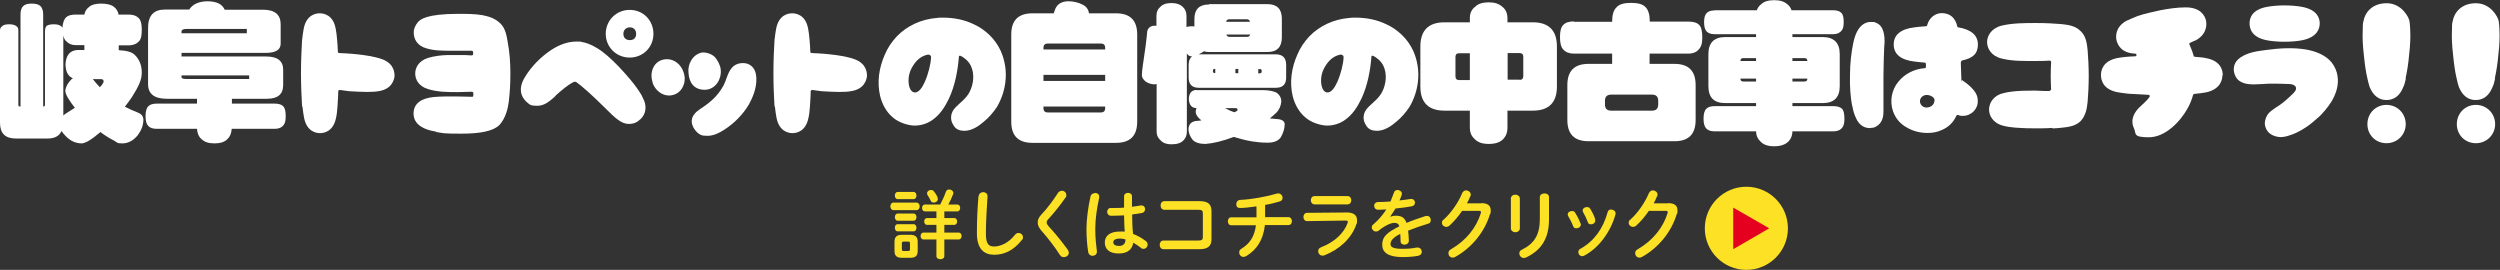 <?xml version="1.0" encoding="UTF-8"?>
<svg id="_レイヤー_1" xmlns="http://www.w3.org/2000/svg" version="1.1" viewBox="0 0 1389.6 150">
  <rect x="0" y="0" width="1389.6" height="150" fill="#333333" stroke="none"/>
  <!-- Generator: Adobe Illustrator 29.5.1, SVG Export Plug-In . SVG Version: 2.1.0 Build 141)  -->
  <defs>
    <style>
      .st0 {
        fill: #e50020;
      }

      .st1 {
        fill: #fff;
      }

      .st2 {
        fill: #fce124;
      }
    </style>
  </defs>
  <g>
    <g>
      <path class="st1" d="M17.6,2c2.4,0,4,.5,4.9,1.4,1,1,1.5,2.6,1.5,4.7v51.1c.7,0,1-.3,1-1V17.5c0-1.4.3-2.5.9-3.1.8-.6,2.2-.9,4-.9s3,.3,4,1c.3.2.6.5.8.9.2-2.8.9-4.7,2.1-5.8,1-1,2.8-1.5,5.3-1.5h4.8c.3-1.8,1.2-3.2,2.7-4.3,1.3-1.2,3.5-1.8,6.6-1.8s5.6.6,7,1.7c1.5,1.1,2.4,2.6,2.7,4.4h5.5c2.5,0,4.3.6,5.4,1.7,1.3,1,2,3.2,2,6.6s-.4,4.9-1.1,6c-1.3,1.8-3.4,2.8-6.3,2.8h-5.4v2.7c4.4.2,7.3,1,8.9,2.6,2.6,2.5,3.9,5.8,3.9,9.9s-1.8,7.7-5.5,13.6c-1.3,1.9-2.6,3.7-3.9,5.3,2.3,1.2,4.7,2.3,7.3,3.3,2,.8,3,2.1,3,4,0,2.8-1,5.6-3,8.4-2.6,3.2-5.5,4.7-8.7,4.7s-2.7-.5-4.7-1.6c-2.5-1.3-5-2.8-7.5-4.7-.2.2-.4.3-.6.5-4.3,3.7-7.5,5.6-9.7,5.8-3.6,0-6.6-1.5-9.2-4.3-.9-.9-1.5-1.7-2.1-2.6-1.2,2.8-3.8,4.2-7.9,4.2H8.8c-5.9,0-8.8-2.9-8.8-8.8V16.8c0-1,.5-1.8,1.4-2.4.6-.6,1.9-.9,3.7-.9s2.9.3,3.8.9c.9.5,1.3,1.3,1.3,2.4v41.4c0,.7.3,1,.9,1h.3V8.1c0-2.2.5-3.7,1.4-4.6.9-1,2.4-1.5,4.7-1.5ZM35,64.4c.5-.5,1-.9,1.6-1.3,1.8-1.1,3.4-2.2,5-3.2-1.4-1.7-2.6-3.5-3.8-5.4-1-1.7-1.5-3.1-1.5-4.1.2-2.1,1.3-4.2,3.4-6.3.3-.2.5-.4.8-.6-2.6-1-4-3.6-4.1-7.6.2-5.1,2.4-7.8,6.5-8.1h4v-2.7h-4.7c-2.2,0-4-.7-5.3-2.1-.9-.7-1.4-1.8-1.7-3.3v44.6ZM51.6,44c1.3,1.6,2.6,3.1,3.9,4.5,1.4-1.5,2.1-2.6,2.1-3.2,0-.9-.5-1.3-1.4-1.3h-4.6Z"/>
      <path class="st1" d="M115,.7c3,0,5.4.5,7.1,1.5,1.3.8,2.2,1.9,2.8,3.2h21.3c6.5,0,9.8,2.7,9.8,8.1v10.8c0,3.4-2.8,5.1-8.4,5.1h-46.7v2h47.1c6.3,0,9.4,2.5,9.4,7.4v8.4c0,5.2-3,7.7-9,7.7h-19.5v2.7h23.9c2.2,0,3.8.5,4.7,1.6.9.9,1.3,2.7,1.3,5.4s-.4,3.8-1.1,4.8c-1.1,1.5-2.7,2.2-4.9,2.2h-24c-.2,2.6-1,4.4-2.3,5.6-1.5,1.7-4,2.5-7.3,2.5s-5.7-.8-7.3-2.5c-1.4-1.1-2.2-3-2.4-5.6h-22.5c-2,0-3.6-.5-4.6-1.6-1-1-1.5-2.8-1.5-5.4s.5-4.5,1.5-5.5c1-1,2.5-1.5,4.6-1.5h22.5v-2.7h-16.8c-6.9,0-10.4-2.7-10.4-8.1V15.5c0-6.8,3.1-10.2,9.4-10.2h13.5c1.9-3,5.3-4.5,10.1-4.6ZM137.2,16.1h-33.6c-1.8,0-2.7.5-2.7,1.4v1h36.3v-2.4ZM138.5,44v-2.1h-37.6v1c0,.7.9,1,2.7,1h34.9Z"/>
      <path class="st1" d="M167.9,59.1c-.3-5-.6-11.5-.6-18.5s.3-13.3.6-18.3c.3-2.6.6-4.7.9-6.3,1.5-7.8,6.7-8.6,8.9-8.6s7.5.8,8.9,8.6c.3,1.5.6,3.7.8,6.3.2,2,.3,4,.4,6.4,0,.4.3.8.8.8,2.3,0,4.7.3,7,.4,4.7.4,9.1,1,12.5,1.8,2,.4,3.6.9,4.8,1.4,6.4,2.6,6.4,7.7,6.4,9.3-.3,2.1-1.5,7.2-9,8.3-1.7.3-4,.4-6.5.4s-6.2-.2-9.7-.4c-1.8-.2-3.5-.5-5.2-.7-.4,0-.9.3-.9.8,0,3.1-.3,5.9-.4,8.3-.2,2.6-.4,4.7-.8,6.3-1.5,7.8-6.8,8.6-8.9,8.6s-7.4-.8-8.9-8.6c-.3-1.5-.6-3.7-.9-6.3Z"/>
      <path class="st1" d="M242.4,73.2c-8.9-1.5-12.9-5.2-12.5-10.9.4-4.8,4.2-7.7,11.4-8.4,3.8-.3,7.7-.3,11.5-.3s6.7.2,9.5.2c.4.2.8-.3.8-.8v-1.2c0-.4-.3-.8-.8-.8-2.8,0-5.3.2-8.1.2-4.8,0-11.1,0-16.3-1.7-5.3-1.6-7.1-5.4-7.1-8.6s1.8-7,7.1-8.7c3.4-1,7-1.5,10.8-1.6h6.7c2.4,0,4.6,0,6.8.2.4,0,.8-.3.8-.8v-.9c0-.4-.3-.9-.8-.9h-2.8c-2.8,0-5.8,0-8.6,0-4.6,0-9.5,0-13.7-1.3-5.2-1.4-7-5.2-7.1-8.3-.2-2.3.8-4.5,2.3-6.3,1.3-1.4,4.4-4.6,22.5-4.6,4.4,0,8.9,0,13.2.7,3.2.7,6.8,1.4,10.2,4.7,2.8,2.8,3.4,6.8,4,10.2,1,5.3,1.5,11.3,1.5,17.5s-.3,10.3-.9,15.8c-.4,3.3-1.7,9.2-5.3,13-3.4,3.2-10.2,4.7-21.1,4.7s-9.7-.3-13.9-.9Z"/>
      <path class="st1" d="M358,55.8c2,5.1,0,9.1-2.8,11.1-1.5,1.4-3.5,2-5.6,2-4.3,0-7.7-3.4-12.7-8.3l-.9-.9c-6.7-6.7-12.6-11.9-15.7-14.1-.3-.2-1.2-.2-1.5,0-3.5,1.8-6.5,4.5-9.5,7.1l-1.2,1.3c-2.6,2.2-5.4,4.8-9.4,4.8s-4.1-.6-5.6-1.8c-1.7-1.4-6.5-6.1-1.1-14.5,3.5-5.7,8.5-10.8,14.5-14.8,4.6-3,9.4-4.6,13.8-4.6s2,0,2.9.2c2.8.4,5.6,1.6,8.6,3.4,4,2.4,7.7,5.8,12.1,10.3,4.3,4.6,9.1,9.9,12.6,15.7.6,1.1,1,2.2,1.5,3.2ZM363.2,18.8c0,7.5-5.8,13.2-13.2,13.2s-13.3-5.8-13.3-13.2,5.8-13.3,13.3-13.3,13.2,5.8,13.2,13.3ZM353.6,18.8c0-2.2-1.4-3.6-3.5-3.6s-3.6,1.5-3.6,3.6,1.3,3.5,3.6,3.5,3.5-1.4,3.5-3.5Z"/>
      <path class="st1" d="M362.8,45.9c-1.9-5.5.4-11.1,5.2-12.6.9-.3,1.8-.4,2.8-.4,4,0,7.7,2.9,9.1,7.1.8,2.2.9,4.2.4,6.2-.8,3.1-2.8,5.5-5.6,6.4-.9.3-1.8.5-2.8.5-4,0-7.7-2.9-9.2-7.1ZM382.7,40.6c-.6-4.8,2.2-10.3,7.4-11.4,2.3-.3,5.5.8,7.1,2.4s3.2,4.7,3.4,7c.6,5.3-2.9,11.3-8.9,11.3s-8.6-4-9-9.3ZM387.7,73.7c-1.8-1.5-3.4-4.3-3.2-6.7.2-3,2.6-5,4.8-6.5,5.3-3.4,9.7-7.2,12.7-12.7,1.9-3.4,2.3-7.3,4.9-10.2,2-2.4,5.6-3,8.5-2.2,2.1.8,4.8,2.6,5,7.9.3,5.8-2.2,11.2-4.1,14.7-1.6,2.8-4,5.8-6.4,8.2s-4.6,4.1-7.3,5.9c-2.8,1.8-6,3.4-9.4,3.4s-4.1-.6-5.6-1.8Z"/>
      <path class="st1" d="M430.5,59.1c-.3-5-.6-11.5-.6-18.5s.3-13.3.6-18.3c.3-2.6.6-4.7.9-6.3,1.5-7.8,6.7-8.6,8.9-8.6s7.5.8,8.9,8.6c.3,1.5.6,3.7.8,6.3.2,2,.3,4,.4,6.4,0,.4.3.8.8.8,2.3,0,4.7.3,7,.4,4.7.4,9.1,1,12.5,1.8,2,.4,3.6.9,4.8,1.4,6.4,2.6,6.4,7.7,6.4,9.3-.3,2.1-1.5,7.2-9,8.3-1.7.3-4,.4-6.5.4s-6.2-.2-9.7-.4c-1.8-.2-3.5-.5-5.2-.7-.4,0-.9.3-.9.8,0,3.1-.3,5.9-.4,8.3-.2,2.6-.4,4.7-.8,6.3-1.5,7.8-6.8,8.6-8.9,8.6s-7.4-.8-8.9-8.6c-.3-1.5-.6-3.7-.9-6.3Z"/>
      <path class="st1" d="M529.6,69c-1.4-2.5-1.6-6.3,1.7-9.5,2.8-2.8,5.8-4.8,7.7-8.5,2.2-4.4,2.8-10,.6-14.5-1.2-2.5-3.8-4.7-5.8-5.5-.5-.2-.8.2-.8.4-.6,7.9-2.2,16.2-5.5,23.3-2.2,4.6-5,9.1-9.4,12.1-2.9,2-6.3,3-9.7,3s-8.9-1.6-12.2-4.6c-3.6-3-5.9-7.4-7-11.9-1.8-7.7-.6-15.7,2.6-22.9,1.6-3.9,4-7.3,6.7-10.2,5.8-6,13.7-9.5,22-10.2,1.2-.2,2.4-.2,3.5-.2,6.4,0,12.1,1.2,17.3,3.7,6.5,3,11.9,8.2,14.9,14.7,2.4,5.3,3.4,11.5,2.6,17.6-.6,4.8-2.2,9.5-4.7,13.7-2,3-4.4,5.8-7.1,8-2.8,2.5-6.8,5.2-10.8,5.2s-5.5-1.5-6.7-4ZM506.6,38.1c-2.2,4.2-1.9,9.3-.5,11.7.6,1,1.5,1.6,2.5,1.6,2,0,3.9-2.4,5.4-5.8,2-4.4,3.4-10.3,3.5-13.5.2-.9-.6-2.2-2.4-1.6-3.9,1-6.5,3.8-8.5,7.6Z"/>
      <path class="st1" d="M593.7.7c2.9,0,5.6.6,8.1,1.9,2,1,3.2,2.6,3.5,4.8h15c7.9,0,11.8,3.9,11.8,11.8v48.4c0,7.9-3.9,11.8-11.8,11.8h-46.4c-7.9,0-11.8-3.9-11.8-11.8V19.2c0-7.9,3.9-11.8,11.8-11.8h11.8c.2-.6.4-1.1.6-1.7,1-3.2,3.5-4.9,7.4-5ZM580,27.5h34.3v-.9c0-1.6-.8-2.4-2.4-2.4h-29.5c-1.6,0-2.4.8-2.4,2.4v.9ZM580,45h34.3v-3.4h-34.3v3.4ZM611.9,62.5c1.6,0,2.4-.8,2.4-2.4v-.9h-34.3v.9c0,1.6.8,2.4,2.4,2.4h29.5Z"/>
      <path class="st1" d="M672.2,2.3h32.3c5.3,0,8,2.7,8,8.1v10.4c0,5.4-2.7,8.1-8,8.1h-32.3c-1.1,0-2.2-.1-3.1-.4-.4.4-.9.7-1.5,1-.5.3-.9.5-1.3.7h42.8c3.8,0,5.8,1.9,5.8,5.8v7.1c0,3.8-1.9,5.7-5.8,5.7h-42.7c-3.8,0-5.7-1.9-5.7-5.7v-7.1c0-2.2.7-3.8,2-4.7h-.7c-1-.1-1.8-.7-2.3-1.6v43.4c0,1.8-.5,3.4-1.6,4.6-1.4,1.7-3.6,2.5-6.8,2.5s-5-.8-6.5-2.5c-1.3-1.2-1.9-2.7-1.9-4.6v-26.4c-.5.1-.9.2-1.4.2-1.7-.1-3.2-.6-4.6-1.5-1.4-1.1-2.2-2.3-2.2-3.6s.2-3.1.5-5.2c1.3-8.3,2.1-14.7,2.5-19.3.5-1.8,1.7-2.8,3.7-3,.5,0,.9,0,1.4,0v-5.5c0-2.2.8-3.9,2.4-5.2,1.3-1.3,3.2-1.9,5.9-1.9s4.6.6,6.1,1.9c1.5,1.3,2.3,3,2.3,5.2v6.2c1-.3,2-.4,3-.4s.9,0,1.4.2v-4.2c0-5.4,2.7-8.1,8.1-8.1ZM665,50.1h37c3,0,5.6.5,7.6,1.4,1.7,1.3,2.6,2.9,2.6,5-.2,2.3-1.1,4.3-2.5,5.9-1.1,1.1-2.4,2.2-3.9,3.4,1.4.1,2.8.3,4.3.4,2.6.2,4,1.2,4,3-.1,2.5-.9,5-2.3,7.3-1.4,1.8-3.7,2.8-7.1,2.8s-5.2-.2-8.7-.7c-3.6-.6-7-1.5-10.2-2.5-6.1,2.3-11.4,3.6-15.8,3.9-3.3,0-5.7-.8-7.1-2.3-1.4-1.8-2.2-3.7-2.3-5.8.1-2.8,1.5-4.3,4.3-4.7,1,0,1.9-.1,2.9-.3-.4-.3-.8-.7-1.2-1-1.3-1.3-1.9-2.5-2-3.7,0-.7.2-1.4.5-2.1h-.3c-2.5-.2-3.8-1.8-4-5,.1-3.2,1.4-4.9,4-5.1ZM675.5,40.7v-2.4h-.3c-.7,0-1,.3-1,1v.3c0,.7.3,1,1,1h.3ZM680.9,60.1c1.8,1,3.6,1.8,5.3,2.3,1.1-.5,1.7-.9,1.7-1.3,0-.7-.4-1-1.3-1h-5.8ZM681.6,12.1h13.2c-.2-.9-.8-1.4-1.9-1.4h-9.5c-1.1,0-1.7.5-1.9,1.4ZM693,20.5c1.1,0,1.7-.4,1.9-1.3h-13.2c.2.9.8,1.3,1.9,1.3h9.5ZM688.3,40.7v-2.4h-1.6v2.4h1.6ZM700.4,40.7c.6,0,.9-.3.9-1v-.3c0-.7-.3-1-.9-1h-1v2.4h1Z"/>
      <path class="st1" d="M758.9,69c-1.4-2.5-1.6-6.3,1.7-9.5,2.8-2.8,5.8-4.8,7.7-8.5,2.2-4.4,2.8-10,.6-14.5-1.2-2.5-3.8-4.7-5.8-5.5-.5-.2-.8.2-.8.4-.6,7.9-2.2,16.2-5.5,23.3-2.2,4.6-5,9.1-9.4,12.1-2.9,2-6.3,3-9.7,3s-8.9-1.6-12.2-4.6c-3.6-3-5.9-7.4-7-11.9-1.8-7.7-.6-15.7,2.6-22.9,1.6-3.9,4-7.3,6.7-10.2,5.8-6,13.7-9.5,22-10.2,1.2-.2,2.4-.2,3.5-.2,6.4,0,12.1,1.2,17.3,3.7,6.5,3,11.9,8.2,14.9,14.7,2.4,5.3,3.4,11.5,2.6,17.6-.6,4.8-2.2,9.5-4.7,13.7-2,3-4.4,5.8-7.1,8-2.8,2.5-6.8,5.2-10.8,5.2s-5.5-1.5-6.7-4ZM735.9,38.1c-2.2,4.2-1.9,9.3-.5,11.7.6,1,1.5,1.6,2.5,1.6,2,0,3.9-2.4,5.4-5.8,2-4.4,3.4-10.3,3.5-13.5.2-.9-.6-2.2-2.4-1.6-3.9,1-6.5,3.8-8.5,7.6Z"/>
      <path class="st1" d="M802.9,12.4h14.1v-2.3c0-2.8,1-4.9,3-6.4,1.6-1.6,4.1-2.4,7.5-2.4s5.6.8,7.5,2.4c1.9,1.5,2.9,3.6,2.9,6.4v2.3h14.1c8.9,0,13.4,4.5,13.4,13.5v22.2c0,8.9-4.5,13.4-13.4,13.4h-14.1v9.7c0,2.3-.7,4.2-2,5.7-1.7,2.1-4.5,3.1-8.4,3.1s-6.3-1-8.1-3c-1.6-1.5-2.4-3.5-2.4-5.8v-9.7h-14.1c-8.9,0-13.4-4.5-13.4-13.4v-22.2c0-9,4.5-13.5,13.4-13.5ZM817,44.4v-14.8h-6c-1.3,0-2,.7-2,2v10.8c0,1.4.7,2.1,2,2.1h6ZM844.7,44.4c1.3,0,2-.7,2-2.1v-10.8c0-1.3-.7-2-2-2h-6.7v14.8h6.7Z"/>
      <path class="st1" d="M874.9,12.1h21.2v-.3c0-3.6.8-6.2,2.4-7.7,1.4-1.7,4.1-2.5,8.1-2.5s6.6.8,8,2.3c1.6,1.6,2.4,4.2,2.4,7.8v.3h21.5c2.8,0,4.8.6,6,1.9,1.1,1.1,1.7,3.4,1.7,6.8s-.5,4.9-1.5,6.2c-1.3,1.9-3.4,2.9-6.3,2.9h-21.5v5.7h13.8c7.9,0,11.8,3.9,11.8,11.8v19.4c0,7.9-3.9,11.8-11.8,11.8h-47.7c-7.9,0-11.8-3.9-11.8-11.8v-19.4c0-7.9,3.9-11.8,11.8-11.8h13.1v-5.7h-21.2c-2.6,0-4.5-.7-5.9-2.2-1.3-1.3-1.9-3.6-1.9-7s.6-5.6,1.9-6.8c1.2-1.3,3.2-1.9,5.9-1.9ZM918.3,61.5c2.2,0,3.4-1.1,3.4-3.4v-2.1c0-2.2-1.1-3.4-3.4-3.4h-22.8c-2.2,0-3.4,1.1-3.4,3.4v2.1c0,2.2,1.1,3.4,3.4,3.4h22.8Z"/>
      <path class="st1" d="M952.9,5.7h23.6c.5-1.4,1.3-2.5,2.5-3.4,1.5-1.5,4-2.2,7.2-2.2s5.4.7,7.2,2.2c1.2.9,2,2.1,2.4,3.4h23.2c2.1,0,3.6.5,4.5,1.5.9.8,1.3,2.5,1.3,5s-.3,3.5-1,4.6c-1,1.4-2.6,2.2-4.7,2.2h-22.8v1.6h16.8c6.3,0,9.5,3.2,9.5,9.5v17.8c0,6.3-3.2,9.4-9.5,9.4h-16.8v1.7h22.8c2.2,0,3.8.5,4.8,1.5.9.9,1.3,2.8,1.3,5.5s-.4,3.7-1.1,4.8c-1.1,1.5-2.8,2.2-5,2.2h-22.8c0,2.2-.7,4-2,5.4-1.7,1.9-4.4,2.9-8.1,2.9s-6.1-.9-7.8-2.8c-1.5-1.4-2.3-3.3-2.3-5.5h-23.1c-2,0-3.6-.5-4.6-1.6-1-1-1.5-2.8-1.5-5.4s.5-4.5,1.5-5.5c1-1,2.5-1.5,4.6-1.5h23.1v-1.7h-17.1c-6.3,0-9.4-3.1-9.4-9.4v-17.8c0-6.3,3.1-9.5,9.4-9.5h17.1v-1.6h-23.1c-1.9,0-3.4-.5-4.4-1.5-.9-1-1.4-2.7-1.4-5.2s.5-4.1,1.4-5c.9-1,2.4-1.5,4.4-1.5ZM967.4,33.9h8.7v-1.6h-7.1c-1.1,0-1.6.5-1.6,1.6ZM976.1,45.3v-1.6h-8.7c0,1.1.5,1.6,1.6,1.6h7.1ZM996.3,32.3v1.6h8.3c0-1.1-.5-1.6-1.6-1.6h-6.7ZM1003,45.3c1.1,0,1.6-.5,1.6-1.6h-8.3v1.6h6.7Z"/>
      <path class="st1" d="M1029.5,58.9c-.9-4.7-1.4-10.9-1.2-17.3,0-6.5.8-12.8,1.8-17.6.5-2.4,1.2-4.6,2-6.2,2.3-4.6,5.5-5.6,7.7-5.6s2,0,2.8.4c4.7,1.6,5,7.7,4.9,11.3,0,.7-.2,1.5-.2,2.6-.2,4-.3,9.5-.4,15.3v9.1c0,3.7,0,7.5,0,11.3,0,4.6-1.9,7.4-5.3,8.7-.8,0-1.5.3-2.3.3-2.1,0-5.8-.8-7.9-6.1-.7-1.5-1.4-3.6-1.8-6.2ZM1089.9,34.8c0,3.2.3,6.3.3,9.1s.2.4.4.6c1.1.8,2,1.5,3.1,2.3,4.8,4,5.6,6.8,5.6,8.9.2,2.2-.6,4.4-2.2,6.1-1.5,1.6-3.7,2.6-5.9,2.6s-1.8-.2-2.8-.5h-.3c-.3,0-.6.2-.7.5-1.7,3.8-4.6,6.5-8.4,8-2.4,1.1-5,1.5-7.7,1.5-4,0-7.9-1-11.2-2.9-3.9-2.1-6.5-5.2-7.9-9.2-1.9-5.5-.8-11.9,3-16.4,3.4-4.3,8.9-7.1,14.6-7.5.4,0,.7-.3.7-.8v-1.5c0-.5-.4-.8-.7-.8-2-.2-4.5-.4-5.7-.6-7.6-.9-11.5-4.1-11.5-9.5s4-8.6,11.5-9.5c1.8-.3,4-.4,6.3-.6.4,0,.8-.2.8-.6,1-4,4.4-6.7,8-6.7,6.9,0,8.3,5.6,8.7,7.3,0,.4.3.6.6.6,7.1,1.2,10.9,4.4,10.9,9.5s-2.8,7.7-8.8,8.9c-.3.2-.6.5-.6.9ZM1075.3,55.6c0-1.5-2.4-3-4.9-2.8-4.2.8-4.2,5.9-.4,6.9,2.1.4,5.3-.8,5.3-4.1Z"/>
      <path class="st1" d="M1140.9,71.1c-4.7.3-9.3.3-13.9.2-4.6-.2-9.3-.3-13.5-1.4-5.9-1.5-7.9-5.8-7.9-9s2-7.7,7.9-9.1c4.6-1.2,9.8-1.4,14.7-1.4,3.6-.2,7.2.3,10.9.2.3-.2,1-.5,1-.9-.3-5-.3-10.2,0-15.1,0-.5-.3-.9-.8-.9-2.4.2-5,.2-7.6.2-6.2,0-13.1.2-19.3-1.4-5.8-1.5-7.9-5.8-7.9-9.1s2.2-7.6,7.9-9.1c6.2-1.5,13.1-1.5,19.3-1.5s10.3.3,14.1.6c4,.4,7.9,1,10.8,4,2.9,2.7,3.4,6.8,3.8,10.6.3,4,.6,8.9.6,14.3s-.3,10.3-.6,14.1c-.4,4-1,7.7-3.8,10.8-2.8,2.9-6.8,3.4-10.6,3.8-1.7.2-3.5.3-5.2.4Z"/>
      <path class="st1" d="M1235.3,41.8c0,2.3-.9,7.7-8.9,9.5-2.1.4-4.4.7-6.8.9-.3,0-.4.3-.6.6-.8,2.8-1.8,5.3-3.2,7.7-4.1,7.3-12.3,15.8-21.4,15.8s-6.8-2-8.3-5.1c-2.2-4.8.3-9.2,4-12.4,1.6-1.5,3.4-3.1,4.7-4.9.3-.6,0-1.2-.6-1.2-4.1-.2-8.1-.4-11.1-.6-2.8-.3-4.8-.6-6.4-.9-8.1-1.7-8.9-7.1-8.9-9.5s.9-7.7,8.9-9.4c3.2-.6,6.6-.9,10.2-1,.9,0,.9-1.5-.2-1.5-7.6-.3-9.7-4.9-10.3-7.6-.3-1.5-.9-6.9,5.3-10.5,2.2-1,4.4-2,6.5-2.8,4.1-1.4,8.3-2.2,12.6-3.2,4.7-.9,9.5-1.6,14.1-1.6,8.3,0,10.7,4.7,11.3,7.4.3,1.7.9,7-5.3,10.7-.9.4-2.2,1-3.4,1.5-.5.2-.8.8-.5,1.1.9,2,1.7,4,2.3,6.2,0,.4.6.6.9.6,2.8.2,4.9.4,6.4.8,8.1,1.6,8.9,7.1,8.9,9.4Z"/>
      <path class="st1" d="M1259.9,72.2c-.6-1.2-1.2-2.8-1-4.2.2-1.4.6-2.9,1.4-4.1,1-1.6,2.8-2.8,4.2-3.8,1.5-.9,3.7-2.3,6.3-4.6,1.5-1.4,3.2-2.8,4.6-4.4,2-2.4.3-4.3-2.9-4.4-3.8-.2-7.6-.2-11.4-.2-2.8.2-5.5.3-8.2.4-4,0-8.3-.6-10.3-4.4-2-4.1-.9-8.2,2.8-10.6,4.1-2.8,9.3-3.5,14.1-4.1,7.3-1,14.9-1.5,22.2-.3,5.2.9,10.8,2.9,14.4,7.3,1.7,2.3,2.9,4.9,3.2,7.6.8,5-.9,9.9-3.4,14.1-1.8,2.8-4.8,6.7-7.7,9.1-1.9,1.7-3.9,3.4-6.1,4.9-4.1,2.8-7.6,4.2-9.7,4.8-1.6.6-3.4.9-5,.9-2.9-.2-6.1-1.4-7.5-4.1ZM1260.1,22.4c-8.5-1.6-9.7-6.5-9.7-9.4s1.2-7.6,9.7-9.2c2.8-.5,6.3-.8,9.7-.8s7.1.3,9.7.8c8.7,1.6,9.9,6.5,9.9,9.2s-1.2,7.7-9.9,9.4c-2.6.5-6.1.8-9.7.8s-7-.3-9.7-.8Z"/>
      <path class="st1" d="M1337.3,43.6c-.4,2-.9,3.7-1.5,4.9-1.9,4.7-5.1,7.1-9.3,7.1s-7.3-2.4-9.3-7.1c-.4-1.2-.9-2.9-1.3-4.9-.9-3.6-1.5-8.3-2-13.3-.6-5-.8-9.8-.6-13.5,0-2.1,0-3.8.4-5,.8-4.7,4.7-10,12.9-10s12.3,7.6,12.7,10c.2,1.2.3,2.9.4,5,.2,3.7,0,8.5-.6,13.5-.4,5-1.2,9.7-2,13.3ZM1337.2,69c0,5.9-4.7,10.6-10.7,10.6s-10.6-4.6-10.6-10.6,4.6-10.7,10.6-10.7,10.7,4.7,10.7,10.7Z"/>
      <path class="st1" d="M1386.9,43.6c-.4,2-.9,3.7-1.5,4.9-1.9,4.7-5.1,7.1-9.3,7.1s-7.3-2.4-9.3-7.1c-.4-1.2-.9-2.9-1.3-4.9-.9-3.6-1.5-8.3-2-13.3-.6-5-.8-9.8-.6-13.5,0-2.1,0-3.8.4-5,.8-4.7,4.7-10,12.9-10s12.3,7.6,12.7,10c.2,1.2.3,2.9.4,5,.2,3.7,0,8.5-.6,13.5-.4,5-1.2,9.7-2,13.3ZM1386.9,69c0,5.9-4.7,10.6-10.7,10.6s-10.6-4.6-10.6-10.6,4.6-10.7,10.6-10.7,10.7,4.7,10.7,10.7Z"/>
    </g>
    <g>
      <circle class="st2" cx="970.7" cy="126.9" r="23.1"/>
      <polygon class="st0" points="983.4 126.9 963.4 115.4 963.4 138.5 983.4 126.9"/>
    </g>
  </g>
  <g>
    <path class="st2" d="M496.6,116.8c-1.1,0-1.7-1.1-1.7-2.1s.6-2.1,1.7-2.1h12.9c1.1,0,1.7,1.1,1.7,2.1s-.6,2.1-1.7,2.1h-12.9ZM501.4,143.3c-3.2,0-4.2-1.3-4.2-3.9v-5c0-2.6,1.1-3.9,4.2-3.9h4.4c3.2,0,4.3,1.3,4.3,3.9v5c0,3-1.4,3.9-4.3,3.9h-4.4ZM499,110.7c-1.1,0-1.6-1-1.6-2s.5-2,1.6-2h8.8c1.1,0,1.6,1,1.6,2s-.5,2-1.6,2h-8.8ZM499,122.7c-1.1,0-1.6-1-1.6-2s.5-2,1.6-2h8.8c1.1,0,1.6,1,1.6,2s-.5,2-1.6,2h-8.8ZM499,128.6c-1.1,0-1.6-1-1.6-2s.5-2,1.6-2h8.8c1.1,0,1.6,1,1.6,2s-.5,2-1.6,2h-8.8ZM504.9,139.5c.7,0,.9-.3.9-1v-3.2c0-.7-.2-1-.9-1h-2.7c-.7,0-.9.3-.9,1v3.2c0,.7.2,1,.9,1h2.7ZM514.1,117.5c-1.1,0-1.6-1-1.6-1.9s.5-1.9,1.6-1.9h8.5c1.1-2.1,2.3-4.6,3.1-7,.3-1,1.1-1.4,2-1.4s2.2.8,2.2,1.9,0,.5-.1.7c-.8,2.1-1.7,4-2.7,5.8h5c1.1,0,1.6.9,1.6,1.9s-.5,1.9-1.6,1.9h-7.2v3.7h5.5c1.1,0,1.6.9,1.6,1.9s-.5,1.9-1.6,1.9h-5.5v4.3h8c1.1,0,1.6,1,1.6,1.9s-.5,1.9-1.6,1.9h-8v9.3c0,1.1-1.1,1.7-2.2,1.7s-2.2-.6-2.2-1.7v-9.3h-7.2c-1.1,0-1.6-1-1.6-1.9s.5-1.9,1.6-1.9h7.2v-4.3h-5.2c-1.1,0-1.6-1-1.6-1.9s.5-1.9,1.6-1.9h5.2v-3.7h-6.4ZM521,109.5c.2.4.3.7.3,1.1,0,1.2-1.1,2-2.2,2s-1.4-.3-1.8-1.1c-.5-1.1-1.1-2.1-1.7-3-.3-.4-.3-.7-.3-1.1,0-1,1-1.8,2.1-1.8s1.3.3,1.7.8c.7.8,1.5,2,2,3.1Z"/>
    <path class="st2" d="M544.1,108.9c0-1.4,1.3-2.1,2.4-2.1s2.4.7,2.4,2.1,0,1.6-.1,2c-.4,6.2-.8,12.7-.8,18.9s1.7,7.2,4.7,7.2,7.6-1.6,11.4-6.4c.6-.8,1.3-1.1,2-1.1,1.3,0,2.5,1,2.5,2.3s-.2,1-.6,1.6c-4.8,6-9.9,8.2-15.4,8.2s-9.6-3.1-9.6-11.9.4-14.7.9-20.9Z"/>
    <path class="st2" d="M590.2,106c1.3,0,2.5,1,2.5,2.4s-.2,1-.5,1.5c-2.6,3.8-6.3,8.4-9.5,11.9-.7.7-.9,1.2-.9,1.9s.3,1.2,1,2c3.7,4,7.5,8.7,10.7,13.1.4.6.6,1.2.6,1.7,0,1.4-1.3,2.4-2.7,2.4s-1.7-.4-2.4-1.4c-2.7-4.2-6.6-9.3-10-13.1-1.5-1.7-2.2-3.2-2.2-4.7s.5-2.8,2-4.4c3.2-3.3,6.7-8.1,9.3-12.1.5-.8,1.3-1.1,2-1.1Z"/>
    <path class="st2" d="M608.6,107.2c1.2,0,2.4.7,2.4,2.1s0,.3,0,.5c-1.3,5.8-2.2,12-2.2,17.4s.5,9.1.9,12.5c0,.1,0,.3,0,.4,0,1.3-1.3,2.1-2.4,2.1s-2.1-.6-2.4-1.9c-.6-3.5-1-8.1-1-13.1s.9-12.1,2.3-18.2c.3-1.1,1.3-1.6,2.3-1.6ZM629.4,114.9c1.6-.2,3.2-.4,4.6-.7.2,0,.4,0,.5,0,1.3,0,2,1,2,2s-.6,2-1.9,2.2c-1.6.3-3.4.6-5.3.8,0,3.6.1,7.2.5,10.8,2.3.9,4.7,2.2,7,3.9.8.6,1.1,1.3,1.1,2.1,0,1.2-1,2.3-2.2,2.3s-1.1-.2-1.6-.6c-1.4-1.1-2.8-2-4.2-2.8-.5,3.5-2.9,6-8.1,6s-7.7-2.4-7.7-6.1,2.8-6.1,8.3-6.1,1.8,0,2.8.2c-.3-3.1-.3-6.1-.4-9.2-1.8.1-3.6.2-5.2.2s-1.6,0-2.3,0c-1.3-.1-1.9-1.2-1.9-2.2s.7-2.1,2-2.1,1.5,0,2.2,0c1.6,0,3.4,0,5.2-.2v-6.3c0-1.3,1.1-1.9,2.2-1.9s2.2.6,2.2,1.9v5.8ZM625.7,133.1c-1.1-.3-2.1-.5-3-.5-2.9,0-3.9.9-3.9,2.1s1.1,2,3.2,2,3.6-1,3.6-3.7Z"/>
    <path class="st2" d="M668.6,118.6c0-1.6-.6-2-2.7-2h-18.7c-1.4,0-2.1-1.2-2.1-2.4s.7-2.4,2.1-2.4h19.6c4.8,0,6.6,1.8,6.6,5.6v15.5c0,3.8-1.9,5.6-6.6,5.6h-20.1c-1.4,0-2.1-1.2-2.1-2.4s.7-2.4,2.1-2.4h19.2c2.1,0,2.7-.4,2.7-2v-13.4Z"/>
    <path class="st2" d="M703.4,120.7h12.8c1.2,0,1.9,1.1,1.9,2.2s-.6,2.2-1.9,2.2h-13.1c-1,8.4-4.5,13.6-10.3,17.2-.5.3-1.1.5-1.6.5-1.4,0-2.4-1.2-2.4-2.4s.4-1.6,1.3-2.2c4.7-2.9,7.2-6.8,8-13h-13.8c-1.2,0-1.8-1.1-1.8-2.2s.6-2.2,1.8-2.2h14.1c0-.4,0-.8,0-1.3v-4.8c-2.9.4-6.6.9-8.9.9s-2.3-1.2-2.3-2.3.7-2.1,2.3-2.2c6.5-.3,14.9-1.9,20.2-3.5.3,0,.5-.1.8-.1,1.4,0,2.4,1.2,2.4,2.4s-.5,1.7-1.7,2.1c-2.3.7-5,1.4-8,1.9v7Z"/>
    <path class="st2" d="M748.6,118.1c3.9,0,5.7,1.6,5.7,4.2s-.1,1.5-.4,2.4c-2.6,7.8-9.5,14-17.7,17.2-.4.1-.7.2-1.1.2-1.4,0-2.4-1.2-2.4-2.4s.5-1.8,1.7-2.3c7.4-2.9,12.5-7.7,14.6-13.3.1-.3.2-.6.2-.8,0-.5-.4-.7-1.3-.7l-21.3.3c-1.4,0-2.1-1.1-2.1-2.3s.7-2.3,2.1-2.3l22.2-.2ZM749,109c1.4,0,2.1,1.1,2.1,2.3s-.7,2.3-2.1,2.3h-18.3c-1.3,0-2.1-1.1-2.1-2.3s.7-2.3,2.1-2.3h18.3Z"/>
    <path class="st2" d="M772.3,120.6c1.1-.4,2.3-.7,3.6-.7,2.9,0,4.8.9,5.9,4,3.3-1.4,6.8-2.6,10.5-3.8.3,0,.6-.1.8-.1,1.4,0,2.2,1.1,2.2,2.3s-.5,1.8-1.7,2.1c-3.7,1.1-7.4,2.4-10.9,3.8.2,1.6.3,3.4.4,5.6,0,1.4-1.2,2.2-2.4,2.2s-2.2-.6-2.2-1.9c0-1.6-.1-2.9-.2-4.1-4.4,2.2-5.4,4.1-5.4,5.7s1.5,2.6,6.4,2.6,5.4-.3,8.2-.7c.2,0,.3,0,.5,0,1.4,0,2.3,1.1,2.3,2.3s-.7,2-2.1,2.3c-2.7.5-5.8.7-8.6.7-8,0-11.3-2.6-11.3-6.8s2-6.6,9.5-10.3c-.5-1.6-1.4-1.9-2.9-1.9s-4.6,1.1-8.6,4.3c-.5.4-1,.5-1.5.5-1.2,0-2.3-1.1-2.3-2.2s.3-1.3,1-1.9c2.7-2.3,5-5,7.1-8.2-1.6.1-3.2.2-4.5.2-1.5,0-2.3-1.1-2.3-2.2s.8-2.1,2.3-2.1,4.3-.1,6.8-.3c.7-1.7,1.3-3.3,1.9-4.9.3-1.1,1.2-1.5,2.1-1.5s2.3.8,2.3,1.9,0,.4,0,.6c-.4,1.2-.8,2.3-1.3,3.3,2.2-.2,4.3-.5,6.1-.8.2,0,.3,0,.5,0,1.3,0,2,1,2,2s-.6,1.9-1.9,2.1c-2.7.5-5.8.9-8.9,1.2-1.1,1.7-2.1,3.3-3.1,4.7h0Z"/>
    <path class="st2" d="M823.3,112.9c3.5,0,5.3,1.3,5.3,3.9s-.1,1.4-.4,2.2c-2.9,9.8-10.1,18.7-19.3,23.8-.5.3-1,.4-1.4.4-1.4,0-2.4-1.1-2.4-2.4s.5-1.7,1.5-2.3c8.4-4.9,14-12,16.5-20,0-.2.1-.4.1-.6,0-.5-.3-.7-1.1-.7h-9.4c-2.1,3.1-4.5,5.9-6.9,8.1-.6.6-1.3.8-1.9.8-1.3,0-2.4-1-2.4-2.2s.3-1.3,1.1-2c4-3.6,8-9.3,10.1-14.5.5-1.1,1.4-1.6,2.3-1.6s2.5.9,2.5,2.2,0,.6-.2,1c-.5,1.3-1.2,2.6-1.9,4h7.9Z"/>
    <path class="st2" d="M844.8,126.9c0,1.4-1.3,2.2-2.5,2.2s-2.5-.8-2.5-2.2v-16.5c0-1.5,1.3-2.2,2.5-2.2s2.5.8,2.5,2.2v16.5ZM855.9,109.6c0-1.4,1.3-2.1,2.6-2.1s2.5.7,2.5,2.1v12.5c0,10.6-4.5,17.1-12.7,21-.5.2-.9.3-1.3.3-1.4,0-2.5-1.2-2.5-2.5s.5-1.6,1.6-2.2c7-3.5,9.8-8.5,9.8-17v-12.2Z"/>
    <path class="st2" d="M878.6,124c0,.3.1.5.1.8,0,1.2-1.2,2.1-2.4,2.1s-1.6-.4-1.9-1.3c-.8-1.9-1.7-3.8-2.7-5.4-.2-.3-.3-.7-.3-1,0-1.1,1.1-1.9,2.3-1.9s1.5.3,1.9,1.1c1.1,1.7,2.2,3.8,2.9,5.8ZM895.6,116.5c1.2,0,2.4.8,2.4,2s0,.3,0,.5c-2.7,9.9-9.3,18.8-17.4,23.1-.4.2-.8.3-1.2.3-1.2,0-2.1-1.1-2.1-2.2s.4-1.5,1.3-2c7.5-4.2,12.5-11.2,15-20.3.3-1.1,1.1-1.5,2.1-1.5ZM886.6,122c0,.3.1.5.1.7,0,1.2-1.2,2-2.3,2s-1.6-.4-1.9-1.4c-.7-1.9-1.6-3.7-2.5-5.3-.2-.3-.3-.7-.3-1,0-1.1,1.1-1.9,2.3-1.9s1.5.3,2,1.1c1.1,1.8,2.1,3.8,2.7,5.7Z"/>
    <path class="st2" d="M927.1,112.9c3.5,0,5.3,1.3,5.3,3.9s-.1,1.4-.4,2.2c-2.9,9.8-10.1,18.7-19.3,23.8-.5.3-1,.4-1.4.4-1.4,0-2.4-1.1-2.4-2.4s.5-1.7,1.5-2.3c8.4-4.9,14-12,16.5-20,0-.2.1-.4.1-.6,0-.5-.3-.7-1.1-.7h-9.4c-2.1,3.1-4.5,5.9-6.9,8.1-.6.6-1.3.8-1.9.8-1.3,0-2.4-1-2.4-2.2s.3-1.3,1.1-2c4-3.6,7.9-9.3,10.1-14.5.5-1.1,1.4-1.6,2.3-1.6s2.5.9,2.5,2.2,0,.6-.2,1c-.5,1.3-1.2,2.6-1.9,4h7.9Z"/>
  </g>
</svg>